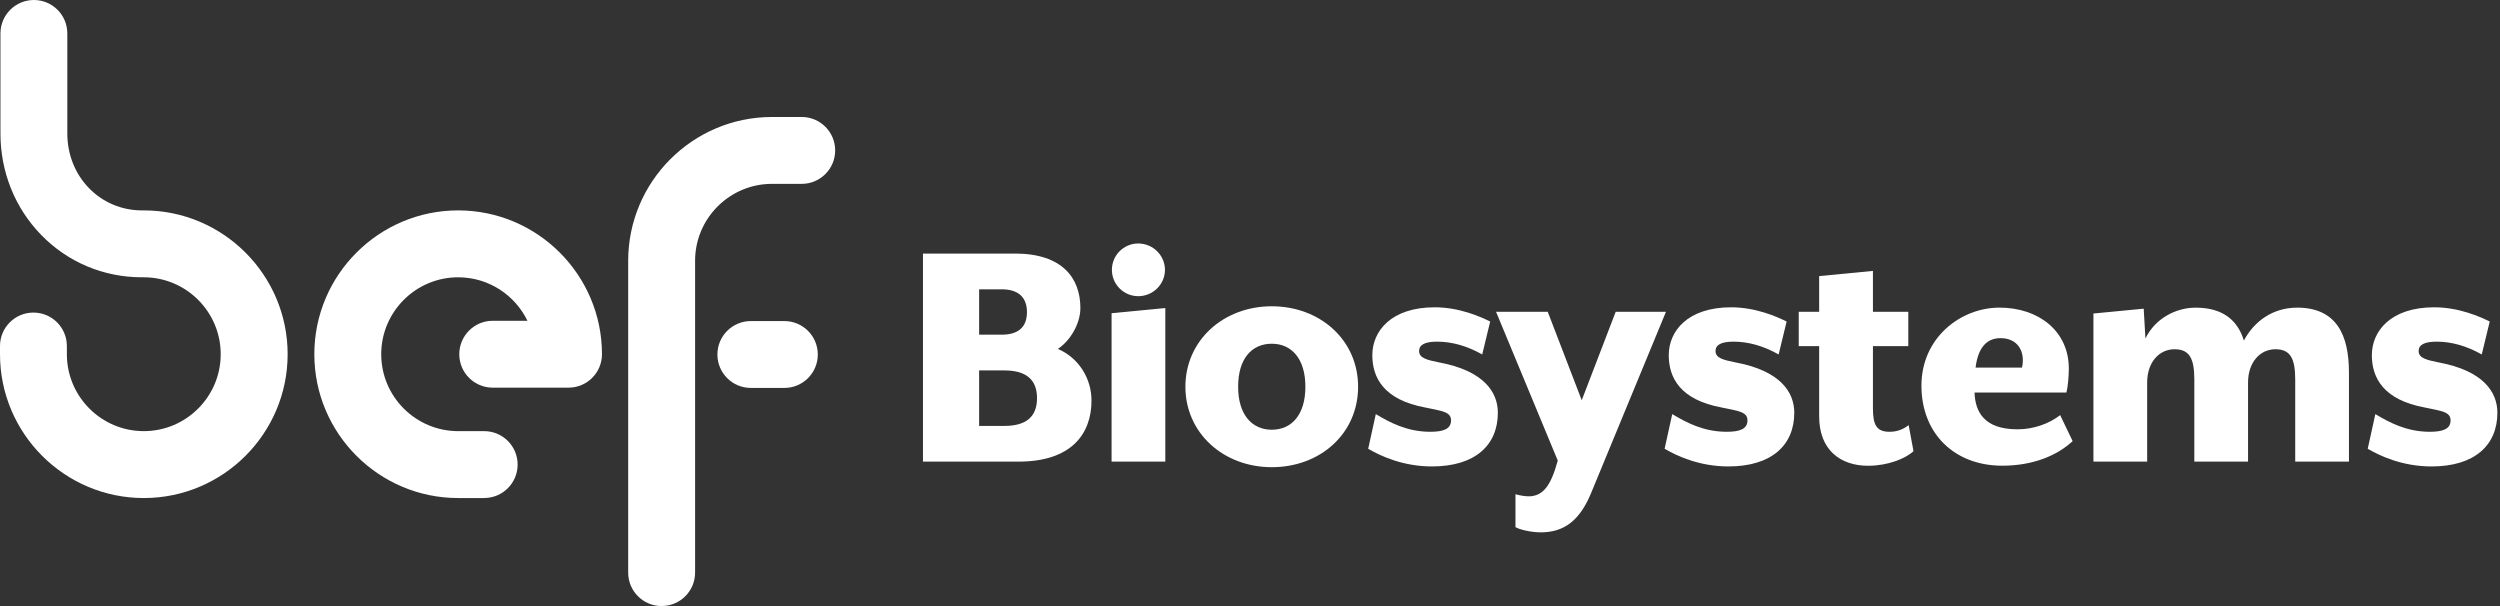 <svg width="264" height="64" viewBox="0 0 264 64" fill="none" xmlns="http://www.w3.org/2000/svg">
<rect x="0" y="0" width="264" height="64" fill="#333333" stroke="none"/>
<g clip-path="url(#clip0_577_17910)">
<g clip-path="url(#clip1_577_17910)">
<path d="M111.709 36.846C112.992 36.004 114.088 34.211 114.088 32.526C114.088 29.376 112.183 26.777 107.202 26.777H97.465V48.746H107.571C113.1 48.746 115.262 45.853 115.262 42.3C115.262 39.993 113.942 37.797 111.709 36.846ZM103.396 30.55H105.774C107.534 30.55 108.447 31.392 108.447 32.965C108.447 34.539 107.53 35.344 105.774 35.344H103.396V30.546V30.55ZM106.069 44.977H103.396V39.117H106.069C108.377 39.117 109.51 40.104 109.51 42.047C109.51 43.989 108.377 44.977 106.069 44.977Z" fill="white"/>
<path d="M117.417 28.496C117.417 30.032 118.662 31.277 120.201 31.277C121.741 31.277 123.02 30.032 123.02 28.496C123.02 26.96 121.737 25.711 120.201 25.711C118.665 25.711 117.417 26.956 117.417 28.496Z" fill="white"/>
<path d="M117.383 48.746H123.057V32.526L117.383 33.074V48.746Z" fill="white"/>
<path d="M134.3 32.343C129.174 32.343 125.178 35.966 125.178 40.839C125.178 45.711 129.174 49.335 134.3 49.335C139.426 49.335 143.415 45.782 143.415 40.839C143.415 35.896 139.389 32.343 134.3 32.343ZM134.3 45.379C132.246 45.379 130.747 43.843 130.747 40.839C130.747 37.834 132.216 36.298 134.3 36.298C136.384 36.298 137.849 37.868 137.849 40.839C137.849 43.81 136.388 45.379 134.3 45.379Z" fill="white"/>
<path d="M151.981 38.274C150.736 38.017 149.857 37.834 149.857 37.066C149.857 36.406 150.479 36.078 151.761 36.078C153.301 36.078 154.912 36.518 156.522 37.431L157.364 33.953C156.339 33.443 154.106 32.451 151.508 32.451C146.893 32.451 144.917 34.978 144.917 37.506C144.917 39.884 146.125 42.229 150.52 43.035C152.239 43.4 153.23 43.474 153.23 44.388C153.23 45.301 152.425 45.596 151.035 45.596C148.582 45.596 146.751 44.608 145.286 43.728L144.481 47.389C145.726 48.119 148.104 49.256 151.217 49.256C155.758 49.256 158.173 47.023 158.173 43.583C158.173 41.424 156.708 39.154 151.985 38.274H151.981Z" fill="white"/>
<path d="M170.617 32.928L167.031 42.267L163.441 32.928H157.983L164.5 48.637C163.769 51.31 162.964 52.298 161.607 52.41C161.167 52.447 160.362 52.298 160.034 52.19V55.668C160.473 55.925 161.681 56.216 162.706 56.216C165.234 56.216 166.844 54.897 168.015 52.078L175.925 32.928H170.617Z" fill="white"/>
<path d="M183.284 38.274C182.039 38.017 181.159 37.834 181.159 37.066C181.159 36.406 181.782 36.078 183.064 36.078C184.604 36.078 186.214 36.518 187.825 37.431L188.667 33.953C187.642 33.443 185.409 32.451 182.811 32.451C178.196 32.451 176.22 34.978 176.22 37.506C176.22 39.884 177.428 42.229 181.823 43.035C183.542 43.4 184.533 43.474 184.533 44.388C184.533 45.301 183.728 45.596 182.337 45.596C179.885 45.596 178.054 44.608 176.589 43.728L175.784 47.389C177.029 48.119 179.407 49.256 182.52 49.256C187.061 49.256 189.476 47.023 189.476 43.583C189.476 41.424 188.011 39.154 183.288 38.274H183.284Z" fill="white"/>
<path d="M199.538 45.596C198.185 45.596 197.782 44.898 197.782 43.143V36.552H201.517V32.928H197.782V28.608L192.104 29.156V32.928H189.946V36.552H192.104V43.985C192.104 47.501 194.337 49.185 197.268 49.185C199.318 49.185 201.186 48.455 202.065 47.646L201.555 44.898C201.115 45.227 200.492 45.596 199.542 45.596H199.538Z" fill="white"/>
<path d="M217.551 43.84C216.418 44.716 214.803 45.335 213.051 45.335C209.536 45.335 208.582 43.504 208.511 41.454H218.211C218.36 40.943 218.468 39.735 218.468 38.93C218.468 34.934 215.247 32.485 211.146 32.485C207.046 32.485 202.904 35.664 202.904 40.723C202.904 45.782 206.382 49.178 211.441 49.178C214.662 49.178 217.227 48.119 218.871 46.58L217.551 43.832V43.84ZM211.254 35.709C213.122 35.709 213.89 37.17 213.525 38.822H208.619C208.91 36.511 209.939 35.709 211.254 35.709Z" fill="white"/>
<path d="M242.557 32.488C240.067 32.488 238.054 33.879 236.954 35.966C236.332 33.916 234.83 32.488 231.866 32.488C229.778 32.488 227.583 33.622 226.557 35.746L226.375 32.596L221.066 33.107V48.742H226.74V40.395C226.74 38.237 228.022 36.88 229.633 36.88C231.243 36.88 231.721 37.905 231.721 40.101V48.742H237.394V40.395C237.394 38.237 238.677 36.88 240.287 36.88C241.898 36.88 242.375 37.905 242.375 40.101V48.742H248.049V39.333C248.049 35.415 246.766 32.485 242.557 32.485V32.488Z" fill="white"/>
<path d="M257.532 38.274C256.287 38.017 255.407 37.834 255.407 37.066C255.407 36.406 256.03 36.078 257.312 36.078C258.852 36.078 260.462 36.518 262.073 37.431L262.915 33.953C261.89 33.443 259.657 32.451 257.059 32.451C252.444 32.451 250.468 34.978 250.468 37.506C250.468 39.884 251.676 42.229 256.071 43.035C257.789 43.4 258.781 43.474 258.781 44.388C258.781 45.301 257.976 45.596 256.585 45.596C254.132 45.596 252.302 44.608 250.837 43.728L250.032 47.389C251.277 48.119 253.655 49.256 256.768 49.256C261.309 49.256 263.724 47.023 263.724 43.583C263.724 41.424 262.259 39.154 257.536 38.274H257.532Z" fill="white"/>
<path d="M51.131 52.593H48.38C40.008 52.593 33.193 45.778 33.193 37.405C33.193 29.033 40.008 22.218 48.38 22.218C56.753 22.218 63.568 29.033 63.568 37.405C63.568 39.355 61.987 40.936 60.037 40.936H52.03C50.08 40.936 48.5 39.355 48.5 37.405C48.5 35.456 50.08 33.875 52.03 33.875H55.698C54.382 31.157 51.597 29.282 48.38 29.282C43.899 29.282 40.257 32.928 40.257 37.405C40.257 41.883 43.903 45.528 48.38 45.528H51.131C53.081 45.528 54.662 47.109 54.662 49.059C54.662 51.008 53.081 52.589 51.131 52.589V52.593Z" fill="white"/>
<path d="M69.868 64C67.918 64 66.337 62.419 66.337 60.47V27.541C66.337 19.169 73.152 12.354 81.525 12.354H84.664C86.613 12.354 88.194 13.935 88.194 15.884C88.194 17.834 86.613 19.415 84.664 19.415H81.525C77.044 19.415 73.402 23.061 73.402 27.538V60.466C73.402 62.416 71.821 63.996 69.871 63.996L69.868 64Z" fill="white"/>
<path d="M82.829 40.965H79.288C77.338 40.965 75.758 39.385 75.758 37.435C75.758 35.486 77.338 33.905 79.288 33.905H82.829C84.779 33.905 86.36 35.486 86.36 37.435C86.36 39.385 84.779 40.965 82.829 40.965Z" fill="white"/>
<path d="M15.187 52.593C6.815 52.593 0 45.782 0 37.405V36.537C0 34.587 1.581 33.007 3.53 33.007C5.48 33.007 7.061 34.587 7.061 36.537V37.405C7.061 41.886 10.706 45.528 15.184 45.528C19.661 45.528 23.307 41.883 23.307 37.405C23.307 32.928 19.661 29.282 15.184 29.282H14.993C10.934 29.282 7.15 27.691 4.339 24.798C1.573 21.95 0.048 18.147 0.048 14.095V3.53C0.048 1.581 1.629 0 3.579 0C5.528 0 7.109 1.581 7.109 3.53V14.095C7.109 18.651 10.576 22.218 14.997 22.218H15.187C23.56 22.218 30.375 29.033 30.375 37.405C30.375 45.778 23.56 52.593 15.187 52.593Z" fill="white"/>
</g>
</g>
<defs>
<clipPath id="clip0_577_17910">
<rect width="263.742" height="64" fill="white"/>
</clipPath>
<clipPath id="clip1_577_17910">
<rect width="263.717" height="64" fill="white"/>
</clipPath>
</defs>
</svg>
